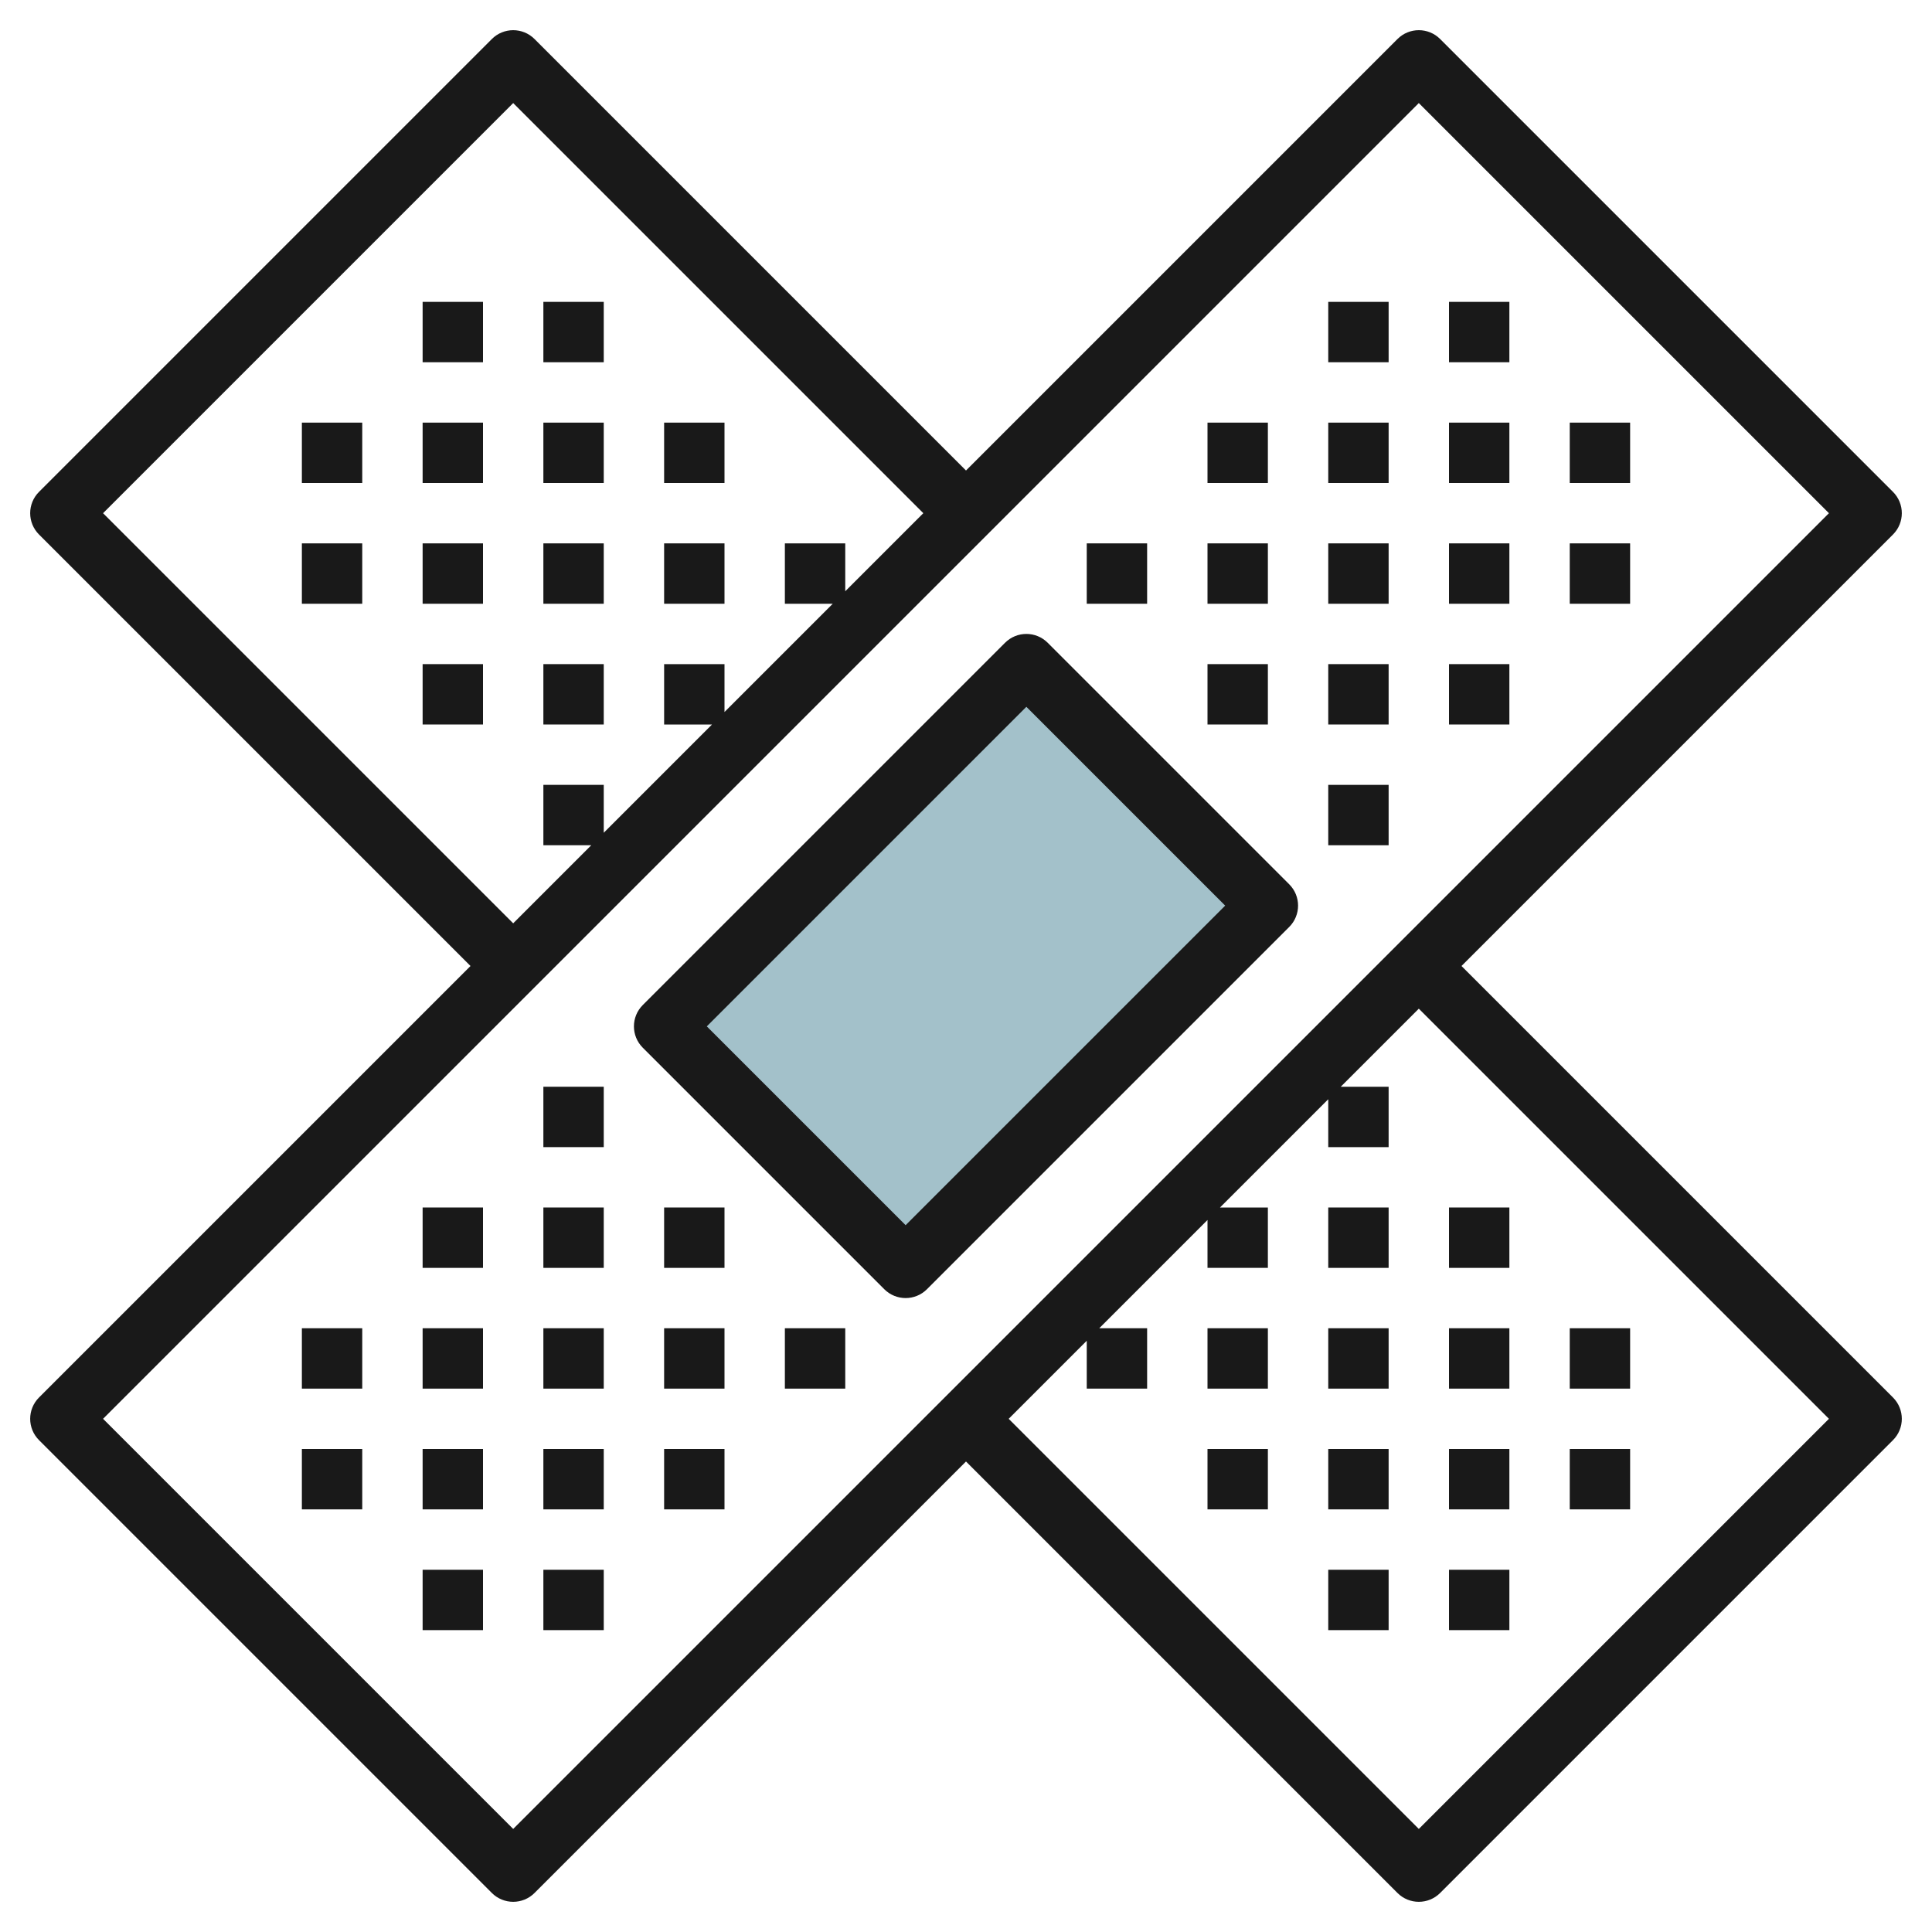 <svg id="Layer_3" enable-background="new 0 0 64 64" height="512" viewBox="0 0 64 64" width="512" xmlns="http://www.w3.org/2000/svg"><path d="m23.515 26.343h16.971v11.314h-16.971z" fill="#a3c1ca" transform="matrix(.707 -.707 .707 .707 -13.255 32)"/><g fill="#191919"><path d="m62.707 16.293-15-15c-.391-.391-1.023-.391-1.414 0l-14.293 14.293-14.293-14.293c-.391-.391-1.023-.391-1.414 0l-15 15c-.391.391-.391 1.023 0 1.414l14.293 14.293-14.293 14.293c-.391.391-.391 1.023 0 1.414l15 15c.195.195.451.293.707.293s.512-.098.707-.293l14.293-14.293 14.293 14.293c.195.195.451.293.707.293s.512-.098.707-.293l15-15c.391-.391.391-1.023 0-1.414l-14.293-14.293 14.293-14.293c.391-.391.391-1.023 0-1.414zm-59.293.707 13.586-13.586 13.586 13.586-2.586 2.586v-1.586h-2v2h1.586l-3.586 3.586v-1.586h-2v2h1.586l-3.586 3.586v-1.586h-2v2h1.586l-2.586 2.586zm57.172 30-13.586 13.586-13.586-13.586 2.586-2.586v1.586h2v-2h-1.586l3.586-3.586v1.586h2v-2h-1.586l3.586-3.586v1.586h2v-2h-1.586l2.586-2.586zm-43.586 13.586-13.586-13.586 43.586-43.586 13.586 13.586z"/><path d="m34.707 21.293c-.391-.391-1.023-.391-1.414 0l-12 12c-.391.391-.391 1.023 0 1.414l8 8c.195.195.451.293.707.293s.512-.098.707-.293l12-12c.391-.391.391-1.023 0-1.414zm-4.707 19.293-6.586-6.586 10.586-10.586 6.586 6.586z"/><path d="m18 36h2v2h-2z"/><path d="m22 40h2v2h-2z"/><path d="m26 44h2v2h-2z"/><path d="m18 40h2v2h-2z"/><path d="m22 44h2v2h-2z"/><path d="m14 40h2v2h-2z"/><path d="m18 44h2v2h-2z"/><path d="m22 48h2v2h-2z"/><path d="m14 44h2v2h-2z"/><path d="m18 48h2v2h-2z"/><path d="m10 44h2v2h-2z"/><path d="m14 48h2v2h-2z"/><path d="m18 52h2v2h-2z"/><path d="m10 48h2v2h-2z"/><path d="m14 52h2v2h-2z"/><path d="m44 26h2v2h-2z"/><path d="m40 22h2v2h-2z"/><path d="m36 18h2v2h-2z"/><path d="m44 22h2v2h-2z"/><path d="m40 18h2v2h-2z"/><path d="m48 22h2v2h-2z"/><path d="m44 18h2v2h-2z"/><path d="m40 14h2v2h-2z"/><path d="m48 18h2v2h-2z"/><path d="m44 14h2v2h-2z"/><path d="m52 18h2v2h-2z"/><path d="m48 14h2v2h-2z"/><path d="m44 10h2v2h-2z"/><path d="m52 14h2v2h-2z"/><path d="m48 10h2v2h-2z"/><path d="m44 40h2v2h-2z"/><path d="m40 44h2v2h-2z"/><path d="m48 40h2v2h-2z"/><path d="m44 44h2v2h-2z"/><path d="m40 48h2v2h-2z"/><path d="m48 44h2v2h-2z"/><path d="m44 48h2v2h-2z"/><path d="m52 44h2v2h-2z"/><path d="m48 48h2v2h-2z"/><path d="m44 52h2v2h-2z"/><path d="m52 48h2v2h-2z"/><path d="m48 52h2v2h-2z"/><path d="m18 22h2v2h-2z"/><path d="m22 18h2v2h-2z"/><path d="m14 22h2v2h-2z"/><path d="m18 18h2v2h-2z"/><path d="m22 14h2v2h-2z"/><path d="m14 18h2v2h-2z"/><path d="m18 14h2v2h-2z"/><path d="m10 18h2v2h-2z"/><path d="m14 14h2v2h-2z"/><path d="m18 10h2v2h-2z"/><path d="m10 14h2v2h-2z"/><path d="m14 10h2v2h-2z"/></g></svg>